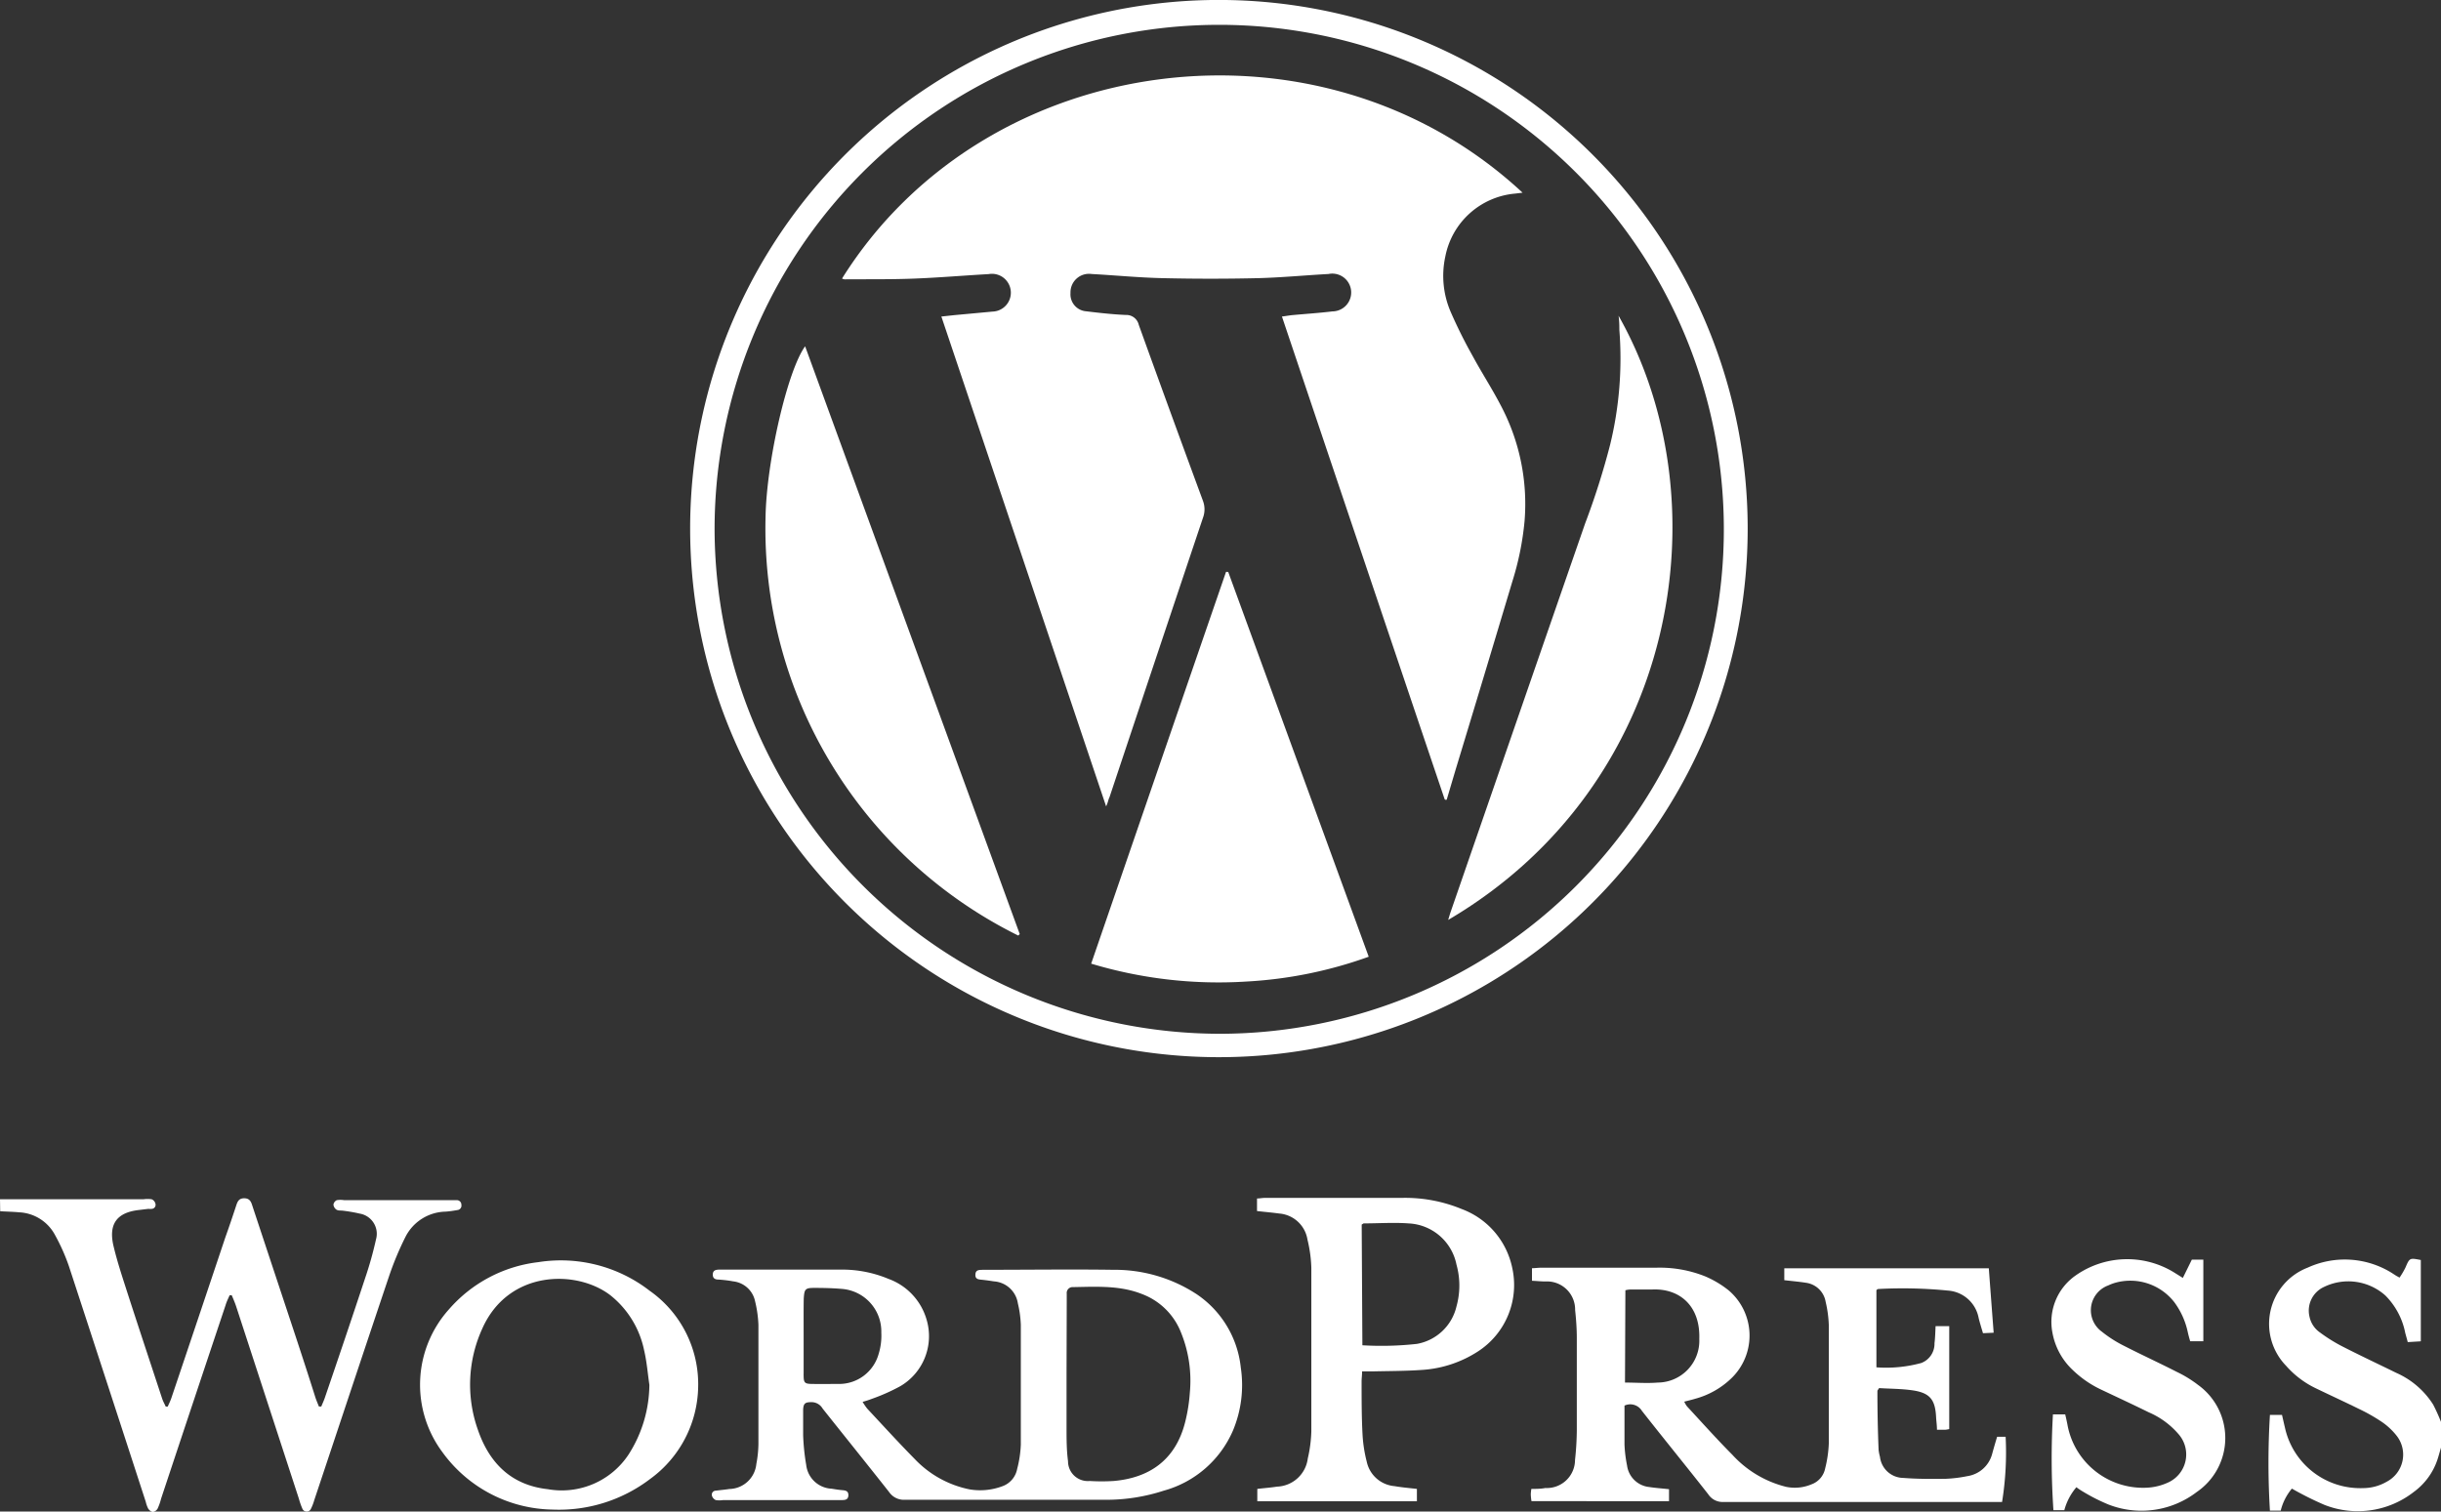 <svg xmlns="http://www.w3.org/2000/svg" viewBox="0 0 246.7 152.81"><rect x="0" y="0" width="246.7" height="152.81" fill="#333333" stroke="none"/><defs><style>.cls-1{fill:#fff;}</style></defs><title>Asset 30</title><g id="Layer_2" data-name="Layer 2"><g id="Layer_1-2" data-name="Layer 1"><path class="cls-1" d="M0,121.24c.4,0,.8,0,1.21,0H14.5a2.86,2.86,0,0,1,.83,0,.63.63,0,0,1,.37.42.41.41,0,0,1-.35.55,2.23,2.23,0,0,1-.36,0l-1,.12c-2.16.26-3,1.39-2.55,3.5.37,1.6.89,3.16,1.39,4.72,1.17,3.62,2.37,7.23,3.56,10.85.09.27.24.53.36.8h.2c.13-.3.28-.59.38-.9q2.73-8.1,5.44-16.2c.36-1,.73-2.1,1.08-3.16.14-.43.26-.81.85-.8s.7.43.83.84l4.35,13.13c.68,2.06,1.35,4.12,2,6.18.1.3.23.6.35.9h.24c.11-.27.23-.53.33-.8,1.37-4,2.75-8.09,4.09-12.14A37.25,37.25,0,0,0,38,125.3a2.07,2.07,0,0,0-1.64-2.61,15.88,15.88,0,0,0-1.83-.31c-.18,0-.4,0-.54-.1a.69.69,0,0,1-.29-.5.6.6,0,0,1,.34-.45,2.21,2.21,0,0,1,.73,0H45.5l.65,0a.46.46,0,0,1,.48.47.45.45,0,0,1-.4.53c-.4.07-.79.13-1.19.16A4.65,4.65,0,0,0,41,125a30.88,30.88,0,0,0-1.62,3.84c-2.56,7.6-5.08,15.21-7.62,22.82a4.94,4.94,0,0,1-.33.86.47.47,0,0,1-.87,0,7.28,7.28,0,0,1-.35-1l-6.33-19.41c-.13-.4-.3-.79-.46-1.17l-.21,0c-.14.32-.3.63-.41,1q-3.27,9.78-6.52,19.57a5.52,5.52,0,0,1-.35,1,.69.69,0,0,1-.47.34c-.16,0-.37-.17-.48-.33a3.05,3.05,0,0,1-.25-.7q-3.87-11.91-7.77-23.83a20.06,20.06,0,0,0-1.44-3.21,4.33,4.33,0,0,0-3.56-2.22c-.64-.06-1.29-.07-1.94-.11Z"/><path class="cls-1" d="M246.7,146.34c-.12.41-.23.82-.36,1.22a6.65,6.65,0,0,1-2.38,3.26,9.2,9.2,0,0,1-9.05,1.31,32.35,32.35,0,0,1-3.28-1.64,5.53,5.53,0,0,0-1.13,2.23h-1.09a79.87,79.87,0,0,1,0-9.68h1.22c.1.42.19.84.29,1.25a7.79,7.79,0,0,0,7.91,6.15,4.76,4.76,0,0,0,2.39-.65,3.09,3.09,0,0,0,1-4.64,6.74,6.74,0,0,0-1.48-1.39,17.89,17.89,0,0,0-2.34-1.33c-1.44-.71-2.9-1.38-4.35-2.08a9.39,9.39,0,0,1-3-2.27,6.09,6.09,0,0,1,2.18-9.93,9,9,0,0,1,8.47.52l.39.25c.1.07.21.12.42.24a7.93,7.93,0,0,0,.59-1c.43-1,.42-1,1.56-.78v8.22l-1.32.08c-.09-.34-.17-.62-.25-.91a7.37,7.37,0,0,0-2-3.79,5.62,5.62,0,0,0-6.23-.87,2.63,2.63,0,0,0-1.45,3,2.57,2.57,0,0,0,1.05,1.59,16.22,16.22,0,0,0,2.2,1.38c1.81.93,3.67,1.8,5.5,2.7a8.45,8.45,0,0,1,3.75,3.22,18.63,18.63,0,0,1,.92,2.09Z"/><path class="cls-1" d="M176.63,53.45A53.44,53.44,0,1,1,123.86,0,53.46,53.46,0,0,1,176.63,53.45Zm-53.41,51.06a51,51,0,1,0-51-51A51.15,51.15,0,0,0,123.22,104.51Z"/><path class="cls-1" d="M87.18,141.72a5.72,5.72,0,0,0,.47.69c1.59,1.7,3.15,3.42,4.78,5.07A10.5,10.5,0,0,0,98,150.57a6.41,6.41,0,0,0,3.28-.31,2.31,2.31,0,0,0,1.52-1.76,11.43,11.43,0,0,0,.37-2.47c0-4,0-8.05,0-12.07a10.89,10.89,0,0,0-.3-2.2,2.62,2.62,0,0,0-2.42-2.22c-.39-.06-.79-.12-1.19-.16s-.71-.06-.68-.55.42-.44.76-.46h.18c4.34,0,8.68-.06,13,0a15.11,15.11,0,0,1,8.44,2.48,10.23,10.23,0,0,1,4.44,7.4,11.92,11.92,0,0,1-.79,6.37,10.7,10.7,0,0,1-7,6.08,18.72,18.72,0,0,1-5.84.92c-6.79,0-13.57,0-20.35,0a1.8,1.8,0,0,1-1.56-.78c-2.23-2.83-4.48-5.62-6.72-8.44a1.3,1.3,0,0,0-1.14-.65c-.62,0-.8.13-.83.75,0,.87,0,1.74,0,2.6a22.35,22.35,0,0,0,.31,3,2.71,2.71,0,0,0,2.57,2.4c.37.06.73.12,1.1.15s.61.12.59.54-.33.46-.66.46h-12a2.27,2.27,0,0,1-.74,0,.69.69,0,0,1-.38-.42.4.4,0,0,1,.37-.53c.46-.06.93-.1,1.38-.17A2.8,2.8,0,0,0,76.44,148a11.55,11.55,0,0,0,.21-2c0-4,0-8,0-12.08a12.09,12.09,0,0,0-.34-2.38,2.54,2.54,0,0,0-2.2-2,12.2,12.2,0,0,0-1.48-.18c-.35,0-.61-.12-.59-.54s.33-.46.66-.47H85a12.15,12.15,0,0,1,4.8.94,6.21,6.21,0,0,1,3.85,4.13A5.86,5.86,0,0,1,91,140.13a19.44,19.44,0,0,1-2.87,1.28A9.43,9.43,0,0,1,87.18,141.72Zm20.61-2.91c0,1.83,0,3.66,0,5.49,0,1.14,0,2.29.15,3.42a2,2,0,0,0,2.19,2,19.53,19.53,0,0,0,2.42,0c3.47-.3,6.25-2,7.24-6a16.91,16.91,0,0,0,.46-2.92,12.92,12.92,0,0,0-1-6.35,6.8,6.8,0,0,0-3.81-3.62c-2.25-.9-4.62-.75-7-.71a.59.59,0,0,0-.63.65c0,.28,0,.56,0,.84Zm-26.57-3.75v3.8a1.15,1.15,0,0,0,0,.19c0,.76.12.85.88.86s1.79,0,2.69,0a4.14,4.14,0,0,0,4-3,6.26,6.26,0,0,0,.28-2.19,4.32,4.32,0,0,0-4-4.42c-.93-.08-1.86-.1-2.78-.1s-1,.13-1.06,1.1C81.21,132.52,81.22,133.79,81.22,135.06Z"/><path class="cls-1" d="M201.84,145.25h.86a31.49,31.49,0,0,1-.36,6.59h-1q-13.58,0-27.15,0a1.72,1.72,0,0,1-1.54-.77c-2.22-2.83-4.49-5.61-6.71-8.44a1.38,1.38,0,0,0-1.76-.53c0,1.3,0,2.63,0,3.95a13.52,13.52,0,0,0,.26,2.11,2.52,2.52,0,0,0,2.24,2.17c.64.1,1.28.14,2,.22v1.21H154.78a5.5,5.5,0,0,1-.07-.66,3.36,3.36,0,0,1,.06-.58c.49,0,.95,0,1.41-.09a2.85,2.85,0,0,0,3-2.84,29.41,29.41,0,0,0,.18-3c0-3.1,0-6.19,0-9.29,0-1-.07-1.92-.17-2.87a2.84,2.84,0,0,0-3-2.88c-.43,0-.86-.05-1.36-.07v-1.27c.3,0,.6-.05.9-.05,3.87,0,7.75,0,11.62,0a12.37,12.37,0,0,1,5,.88,10.14,10.14,0,0,1,2.37,1.42,6,6,0,0,1,.37,8.77,8.42,8.42,0,0,1-3.74,2.17c-.35.11-.71.19-1.13.3a2.34,2.34,0,0,0,.28.48c1.52,1.64,3,3.3,4.58,4.89a10.91,10.91,0,0,0,5.43,3.24,4.32,4.32,0,0,0,2.54-.24,2.16,2.16,0,0,0,1.41-1.62,12.35,12.35,0,0,0,.37-2.56q0-6,0-11.9a12,12,0,0,0-.32-2.38,2.33,2.33,0,0,0-2-1.93c-.69-.11-1.4-.17-2.18-.26v-1.2H201c.16,2.16.32,4.28.49,6.51l-1.08.05c-.16-.55-.32-1.05-.44-1.55a3.4,3.4,0,0,0-3.11-2.76,46.21,46.21,0,0,0-7-.16c-.05,0-.1,0-.22.12v7.8a13.48,13.48,0,0,0,4.54-.44,2.08,2.08,0,0,0,1.33-2c.07-.55.08-1.11.11-1.72H197v10.4a2.41,2.41,0,0,1-.4.07h-.84c0-.47-.07-.88-.09-1.3-.09-1.74-.62-2.42-2.35-2.68-1.15-.17-2.32-.16-3.41-.23-.11.18-.17.23-.17.29q0,3,.12,5.94a4.57,4.57,0,0,0,.14.72,2.4,2.4,0,0,0,2.35,2.13c1.42.11,2.85.11,4.27.09a13.75,13.75,0,0,0,2.21-.27,3.06,3.06,0,0,0,2.5-2.22C201.46,146.53,201.63,145.94,201.84,145.25Zm-37.61-5.48c1.16,0,2.24.09,3.31,0a4.23,4.23,0,0,0,4.2-4.41c.11-3.36-2-5.11-4.73-5-.68,0-1.36,0-2,0-.23,0-.46,0-.74.08Z"/><path class="cls-1" d="M143.2,150.52v1.25H127.07v-1.25c.69-.08,1.36-.13,2-.23a3.25,3.25,0,0,0,3.1-2.84,13.56,13.56,0,0,0,.36-2.76q0-8.26,0-16.53a13.68,13.68,0,0,0-.39-2.84,3.14,3.14,0,0,0-2.86-2.64c-.73-.1-1.46-.16-2.24-.25v-1.27c.28,0,.54-.06.81-.06h13.84a15,15,0,0,1,6.07,1.14,8.09,8.09,0,0,1,5.06,5.87,8,8,0,0,1-3.43,8.5,11.73,11.73,0,0,1-5.66,1.88c-1.67.12-3.34.11-5,.15h-1.07c0,.41-.05.71-.05,1,0,1.82,0,3.65.1,5.47a14.17,14.17,0,0,0,.42,2.66,3.14,3.14,0,0,0,2.8,2.47C141.68,150.37,142.41,150.43,143.2,150.52ZM137.69,136a32.52,32.52,0,0,0,5.51-.14,5,5,0,0,0,4-3.79,7.85,7.85,0,0,0,0-4.22,5.18,5.18,0,0,0-4.85-4.17c-1.5-.11-3,0-4.54,0,0,0-.1.06-.19.12Z"/><path class="cls-1" d="M55.85,152.61a14,14,0,0,1-11.12-5.78,11.41,11.41,0,0,1,.65-14.47,14.12,14.12,0,0,1,9-4.76,14.65,14.65,0,0,1,11.28,2.89,11.54,11.54,0,0,1,4.9,9.73,11.74,11.74,0,0,1-4.86,9.3A15.21,15.21,0,0,1,55.85,152.61ZM65.63,140c-.17-1.16-.26-2.34-.53-3.48a9.56,9.56,0,0,0-3.43-5.59c-3.41-2.6-10.29-2.56-12.93,3.39a13.63,13.63,0,0,0-.44,10.23c1.16,3.38,3.4,5.6,7.07,6a8.09,8.09,0,0,0,8.16-3.51A13.26,13.26,0,0,0,65.63,140Z"/><path class="cls-1" d="M220.61,129.19l.91-1.85h1.16v8.25h-1.33c-.09-.31-.18-.63-.26-1a7.79,7.79,0,0,0-1.34-2.94,5.63,5.63,0,0,0-6.07-1.94,4.54,4.54,0,0,0-.61.24,2.67,2.67,0,0,0-.64,4.68,12.37,12.37,0,0,0,2.26,1.44c1.76.9,3.57,1.73,5.33,2.63a12,12,0,0,1,2.13,1.31,6.61,6.61,0,0,1-.13,10.82,9.19,9.19,0,0,1-8.9,1.28,18.6,18.6,0,0,1-2.56-1.29,6.68,6.68,0,0,1-.71-.47,6,6,0,0,0-1.22,2.32h-1.1a77.83,77.83,0,0,1-.05-9.68h1.24c.08.33.15.65.22,1a7.77,7.77,0,0,0,8,6.41,5.77,5.77,0,0,0,2.23-.55,3.11,3.11,0,0,0,1-4.87,8.23,8.23,0,0,0-3-2.2c-1.58-.78-3.18-1.52-4.78-2.28a10.64,10.64,0,0,1-2.91-2,6.83,6.83,0,0,1-2.05-3.77,5.72,5.72,0,0,1,2.35-5.79,9.06,9.06,0,0,1,9.9-.33Z"/><path class="cls-1" d="M111.79,81.52,95.14,32l1.29-.14,3.88-.36a1.91,1.91,0,1,0-.39-3.79c-2.47.14-4.94.35-7.42.45s-4.77.06-7.15.08a.9.9,0,0,1-.25-.08C99.64,4.92,133.52.54,153.88,19.48l-.74.09a7.89,7.89,0,0,0-7.07,6.37,9.2,9.2,0,0,0,.53,5.56A49.06,49.06,0,0,0,148.84,36c.93,1.72,2,3.36,2.89,5.09a21.27,21.27,0,0,1,2.35,11.59,29.37,29.37,0,0,1-1.23,6.09Q150,68.3,147.1,77.85l-.89,3-.15,0a.17.17,0,0,1-.06-.06C140.53,64.6,135.07,48.38,129.56,32c.42-.05.76-.12,1.11-.15,1.33-.12,2.66-.21,4-.37a1.91,1.91,0,1,0-.41-3.78c-2.38.13-4.76.36-7.14.42q-4.78.11-9.56,0c-2.42-.05-4.83-.29-7.24-.42a1.87,1.87,0,0,0-2.13,1.92,1.72,1.72,0,0,0,1.58,1.85c1.32.16,2.64.31,4,.37a1.29,1.29,0,0,1,1.32,1q3.21,8.91,6.49,17.8a2.43,2.43,0,0,1,0,1.7q-4.74,14.13-9.45,28.26C112,80.85,112,81.08,111.79,81.52Z"/><path class="cls-1" d="M124.13,57.82l14.2,38.9a43.28,43.28,0,0,1-12.39,2.51,44.61,44.61,0,0,1-15.66-1.81c4.56-13.26,9.09-26.43,13.63-39.61Z"/><path class="cls-1" d="M102.91,94.58A45.92,45.92,0,0,1,77.37,52.29c.09-5.59,2.21-14.83,4-17.28q10.86,29.76,21.69,59.42Z"/><path class="cls-1" d="M146.36,93c.12-.39.18-.62.26-.84q6.78-19.62,13.57-39.21a75.94,75.94,0,0,0,2.54-8,36.85,36.85,0,0,0,.93-11.61c0-.41,0-.83-.08-1.42C174.28,50.84,169.56,79.36,146.36,93Z"/></g></g></svg>